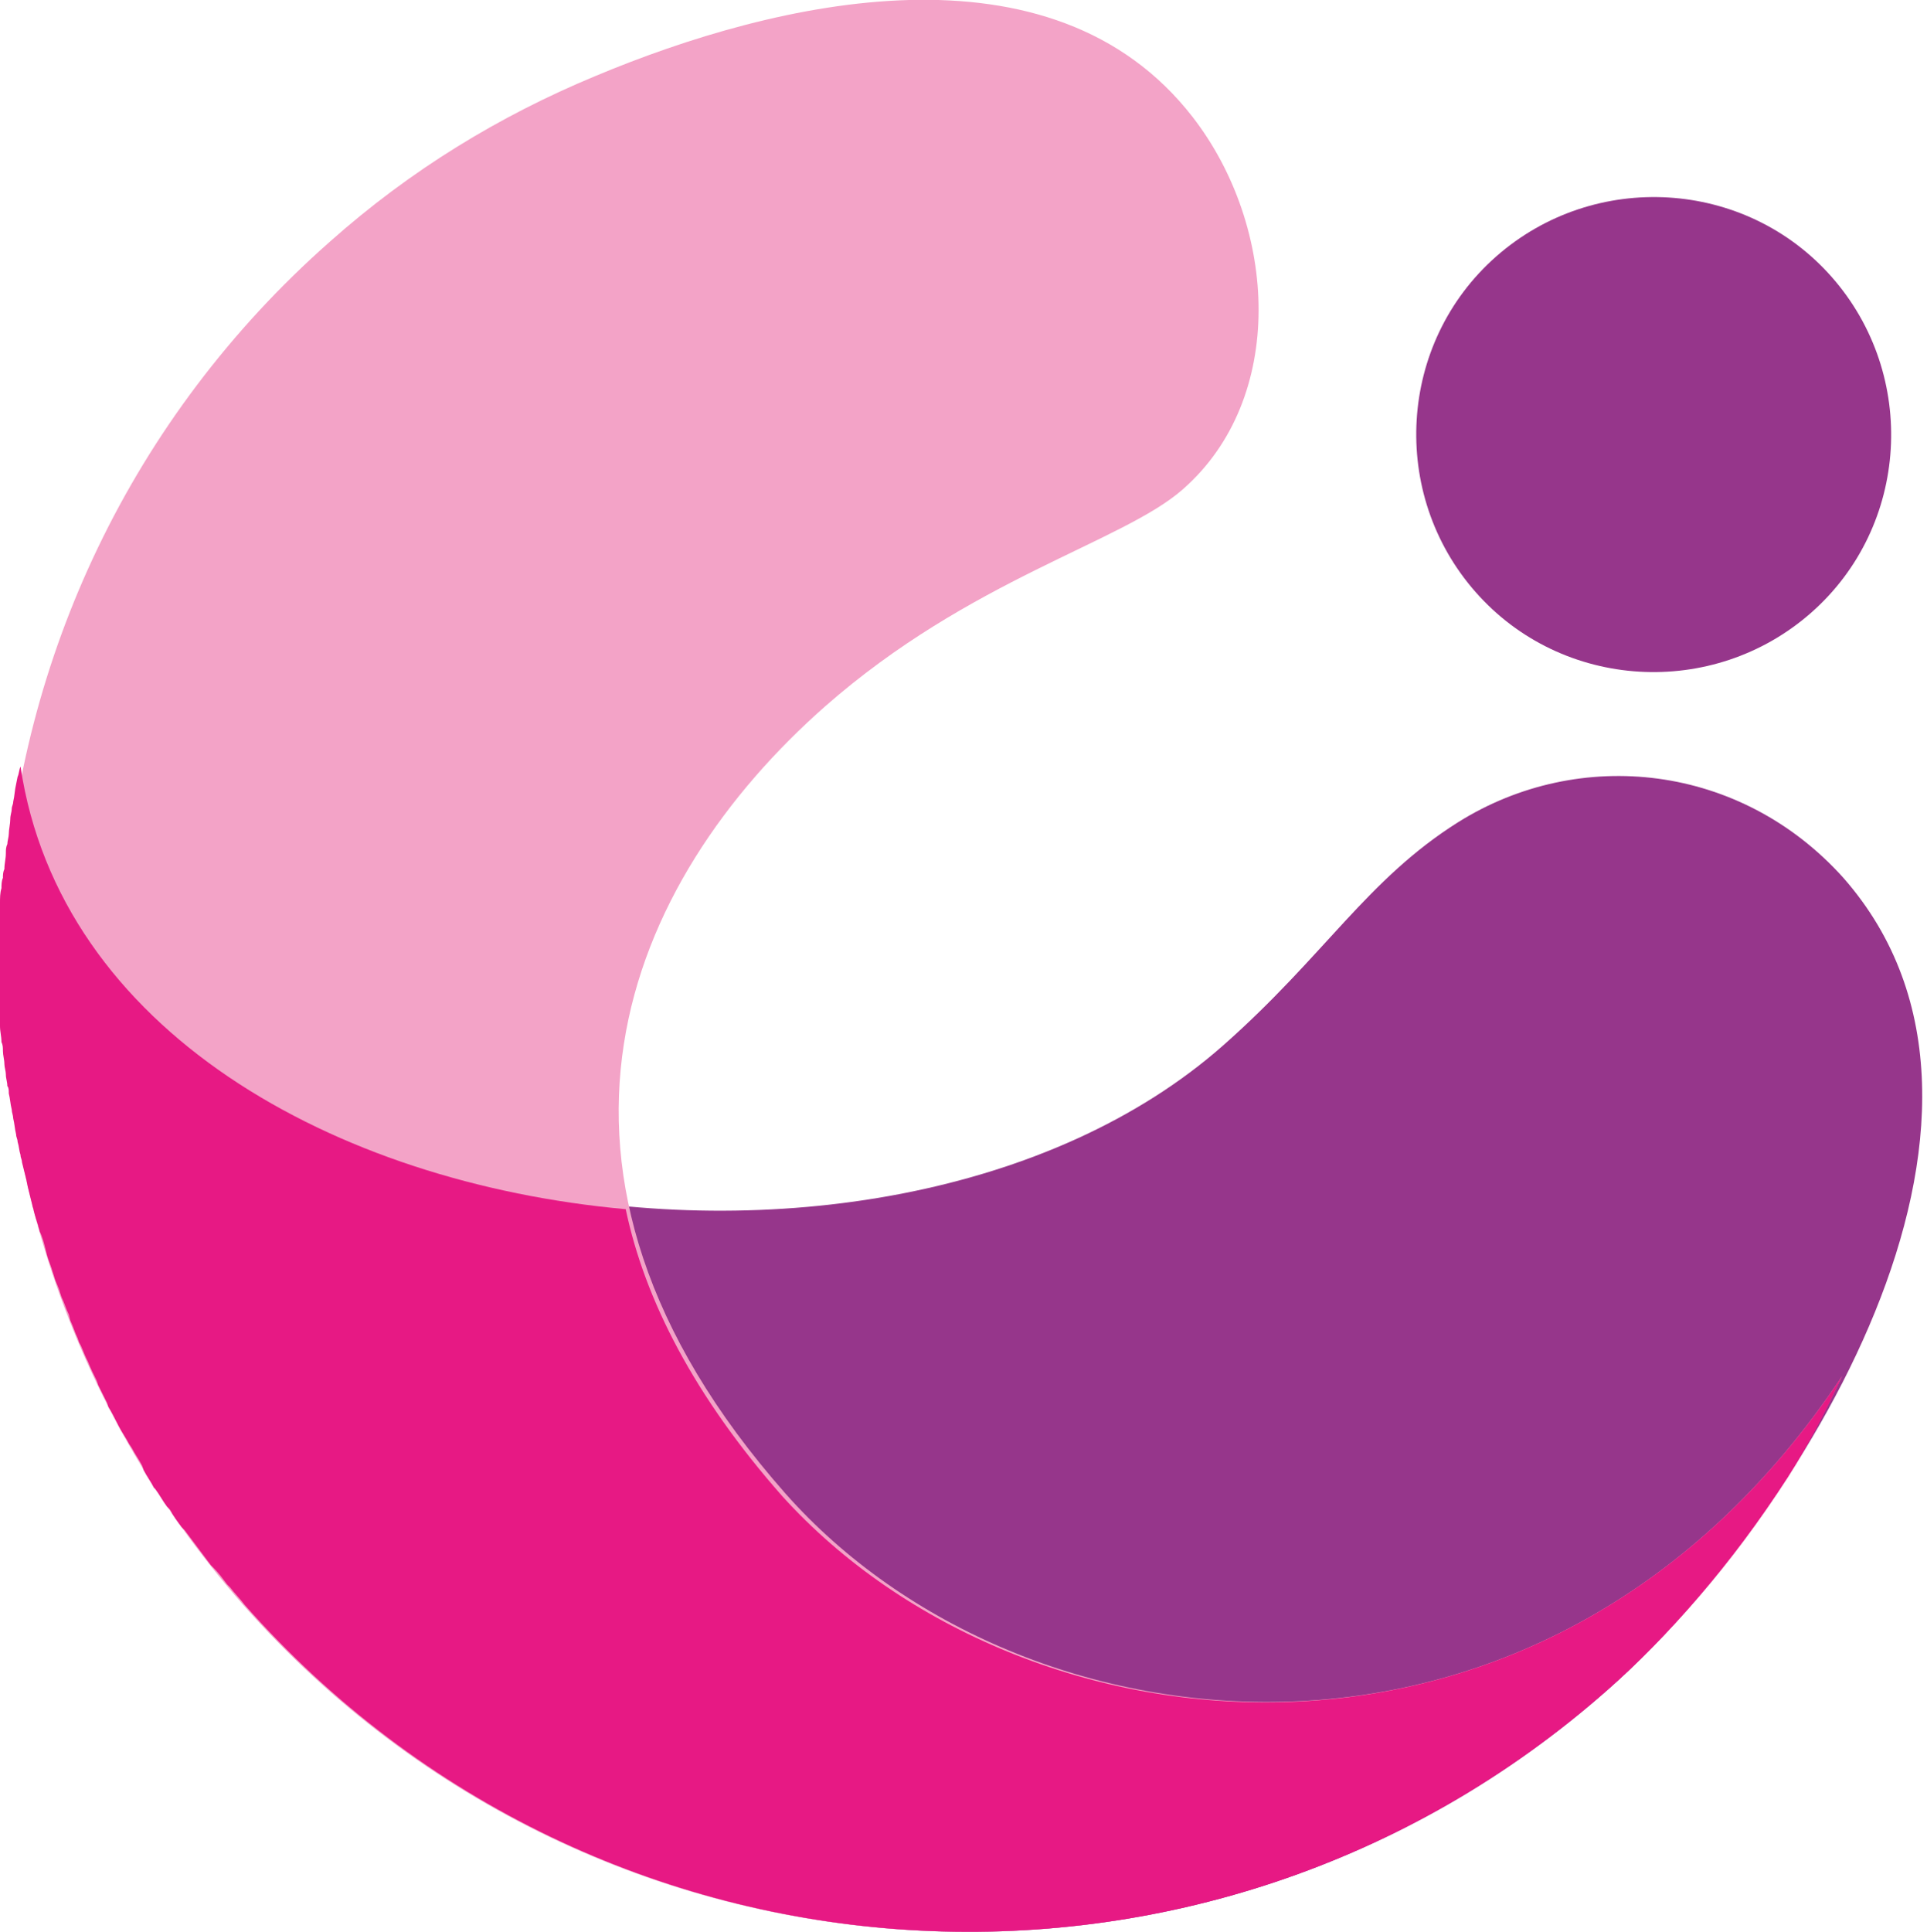 <?xml version="1.0" encoding="utf-8"?>
<!-- Generator: Adobe Illustrator 24.0.0, SVG Export Plug-In . SVG Version: 6.00 Build 0)  -->
<svg version="1.1" id="Ebene_1" xmlns="http://www.w3.org/2000/svg" xmlns:xlink="http://www.w3.org/1999/xlink" x="0px" y="0px"
	 viewBox="0 0 131.5 131.8" style="enable-background:new 0 0 131.5 131.8;" xml:space="preserve">
<style type="text/css">
	.st0{fill:#96368B;}
	.st1{fill:#F3A3C7;}
	.st2{fill:#E71984;}
</style>
<path class="st0" d="M125,18.9c5.9,6.7,5.3,17-1.4,22.9c-6.7,5.9-17,5.3-22.9-1.4s-5.3-17,1.4-22.9S119.1,12.2,125,18.9"/>
<path class="st0" d="M109.7,115.3c-27.3,24.1-68.9,21.5-93-5.8C2.3,93.2-2.5,71.8,1.7,52.1C6.3,83.5,60.1,92,83.5,71.3
	c6.9-6.1,9.8-11.3,16-15.2c8.3-5.2,19.3-4,26.3,3.8C140.2,76.3,122.5,104,109.7,115.3"/>
<path class="st1" d="M125.7,93.9c-3.7,7.9-9.1,15.3-16.1,21.4c-27.3,24.1-68.9,21.5-93-5.8c-24-27.3-21.4-68.9,5.9-93
	C28,11.6,34.1,7.9,40.6,5.2C53,0,71.8-4.4,81.4,8c5.8,7.5,6.4,19.2-0.7,25.4c-4.1,3.6-14.5,6.1-24.4,14.8
	c-13.5,11.9-22.2,31.6-2.7,53.7C69.8,120.2,105.6,124.1,125.7,93.9"/>
<path class="st2" d="M125.7,93.9c-1.1,2.4-2.3,4.7-3.7,6.9c-3.8,5.9-8.3,11-12.3,14.5c-27.3,24.1-68.9,21.5-93-5.8
	c-0.3-0.4-0.7-0.8-1-1.2l-0.2-0.2c-0.3-0.4-0.6-0.8-0.9-1.1l-0.2-0.2c-0.3-0.4-0.6-0.8-0.9-1.2l0,0c-0.3-0.4-0.6-0.8-0.9-1.2
	l-0.2-0.2c-0.3-0.4-0.6-0.8-0.8-1.2l-0.2-0.2c-0.3-0.4-0.5-0.8-0.8-1.2l-0.1-0.1c-0.2-0.4-0.5-0.8-0.7-1.2L9.7,100
	c-0.2-0.4-0.5-0.8-0.7-1.2l-0.2-0.3c-0.2-0.4-0.5-0.8-0.7-1.2L8,97.1c-0.2-0.4-0.4-0.8-0.6-1.1l-0.1-0.3c-0.2-0.4-0.4-0.8-0.6-1.2
	l-0.1-0.3c-0.2-0.4-0.4-0.8-0.6-1.3l-0.1-0.2c-0.2-0.4-0.3-0.8-0.5-1.1l-0.1-0.3c-0.2-0.4-0.3-0.8-0.5-1.2l-0.1-0.4
	c-0.2-0.4-0.3-0.8-0.5-1.2l-0.1-0.3c-0.1-0.4-0.3-0.7-0.4-1.1l-0.1-0.3c-0.1-0.4-0.3-0.8-0.4-1.2l-0.1-0.4C3,84.8,2.9,84.4,2.7,84
	c0-0.1-0.1-0.3-0.1-0.4c-0.1-0.3-0.2-0.6-0.3-1c0-0.1-0.1-0.3-0.1-0.4C2.1,81.8,2,81.4,1.9,81l-0.1-0.5c-0.1-0.4-0.2-0.8-0.3-1.2
	c0-0.2-0.1-0.3-0.1-0.5c-0.1-0.3-0.1-0.6-0.2-0.9c0-0.2-0.1-0.3-0.1-0.5C1,77,1,76.7,0.9,76.3c0-0.2-0.1-0.4-0.1-0.6
	c-0.1-0.4-0.1-0.7-0.2-1.1c0-0.2,0-0.4-0.1-0.5c0-0.3-0.1-0.5-0.1-0.8c0-0.2-0.1-0.5-0.1-0.7c0-0.3-0.1-0.6-0.1-0.9
	c0-0.2,0-0.4-0.1-0.6C0.1,70.7,0,70.4,0,70c0-0.2,0-0.4,0-0.6s0-0.5,0-0.7c0-0.3,0-0.6,0-0.9c0-0.2,0-0.5,0-0.7s0-0.4,0-0.7
	c0-0.3,0-0.7,0-1c0-0.2,0-0.5,0-0.7s0-0.4,0-0.7c0-0.3,0-0.6,0-1c0-0.2,0-0.5,0-0.7s0-0.5,0-0.7c0-0.3,0-0.7,0.1-1
	c0-0.2,0-0.5,0.1-0.7c0-0.2,0-0.4,0.1-0.6c0-0.4,0.1-0.7,0.1-1.1c0-0.2,0-0.4,0.1-0.6c0-0.2,0.1-0.5,0.1-0.7c0-0.3,0.1-0.7,0.1-1
	s0.1-0.5,0.1-0.7s0.1-0.3,0.1-0.5C1,54.3,1,53.9,1.1,53.5L1.2,53c0.1-0.2,0.1-0.5,0.2-0.7l0,0c2.7,18,21.4,28.4,41.3,30.2
	c1.3,6.2,4.7,12.8,10.7,19.6C69.8,120.2,105.6,124.1,125.7,93.9"/>
</svg>
